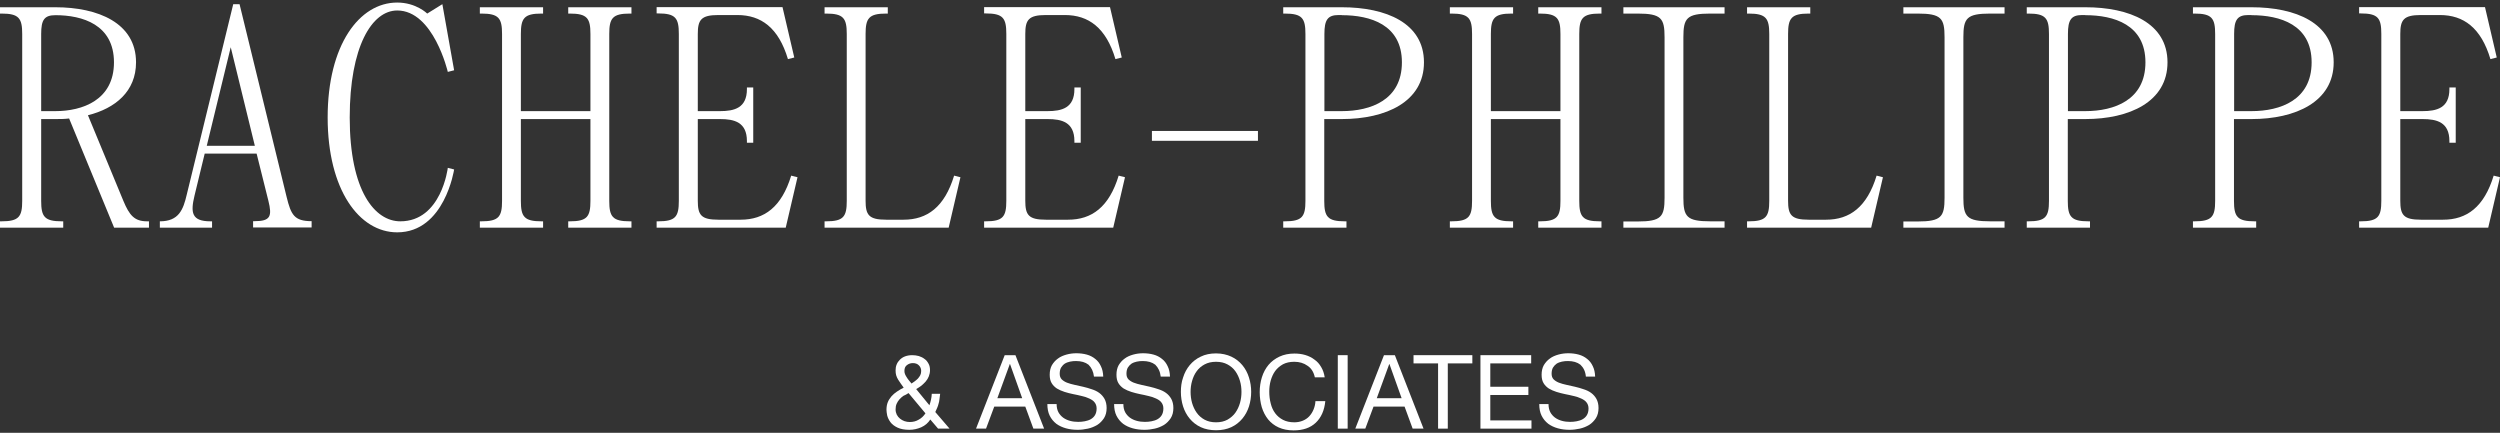 <?xml version="1.0" encoding="UTF-8"?> <svg xmlns="http://www.w3.org/2000/svg" width="930" height="161" viewBox="0 0 930 161" fill="none"><rect x="0" y="0" width="930" height="161" fill="#333333" stroke="none"/> <g clip-path="url(#clip0_3_167)"> <path d="M337.974 146.223L344.266 153.766C343.609 154.749 342.789 155.569 341.749 156.116C340.764 156.717 339.67 156.99 338.412 156.99C337.756 156.99 337.099 156.881 336.443 156.662C335.841 156.444 335.294 156.116 334.802 155.733C334.309 155.351 333.926 154.859 333.598 154.258C333.324 153.656 333.16 153.055 333.16 152.345C333.16 151.525 333.27 150.814 333.543 150.213C333.817 149.612 334.145 149.065 334.583 148.573C335.02 148.081 335.513 147.644 336.06 147.262C336.771 146.988 337.373 146.606 337.974 146.223ZM346.071 156.061L348.97 159.45H353.237L347.931 153.274C348.204 152.673 348.478 152.126 348.642 151.689C348.861 151.197 349.025 150.705 349.134 150.213C349.299 149.721 349.408 149.229 349.463 148.628C349.572 148.027 349.627 147.316 349.736 146.496H346.618C346.563 147.917 346.235 149.339 345.743 150.76L340.819 144.747C341.476 144.365 342.132 143.928 342.734 143.49C343.336 142.999 343.883 142.452 344.375 141.905C344.867 141.304 345.25 140.703 345.524 139.992C345.797 139.282 345.962 138.517 345.962 137.697C345.962 136.768 345.797 135.948 345.414 135.292C345.031 134.582 344.594 133.98 343.937 133.543C343.336 133.051 342.624 132.723 341.804 132.45C340.983 132.231 340.163 132.122 339.342 132.122C338.357 132.122 337.482 132.286 336.716 132.559C335.95 132.833 335.294 133.27 334.747 133.816C334.254 134.308 333.817 134.909 333.543 135.62C333.27 136.276 333.16 136.986 333.16 137.752C333.16 138.462 333.215 139.063 333.379 139.61C333.543 140.156 333.762 140.648 334.09 141.195C334.419 141.687 334.747 142.179 335.075 142.671C335.403 143.162 335.786 143.654 336.169 144.201C335.294 144.638 334.473 145.13 333.653 145.677C332.887 146.169 332.23 146.77 331.629 147.426C331.081 148.081 330.589 148.792 330.261 149.612C329.933 150.432 329.769 151.361 329.769 152.454C329.769 153 329.878 153.711 330.042 154.585C330.261 155.405 330.644 156.225 331.246 157.045C331.847 157.865 332.723 158.521 333.871 159.067C335.02 159.614 336.497 159.887 338.303 159.887C339.834 159.887 341.257 159.559 342.679 158.958C344.156 158.302 345.25 157.318 346.071 156.061ZM339.069 142.671C338.74 142.288 338.467 141.905 338.139 141.523C337.81 141.14 337.537 140.758 337.318 140.375C337.044 139.992 336.826 139.555 336.662 139.173C336.497 138.79 336.443 138.353 336.443 137.97C336.443 136.986 336.771 136.221 337.427 135.784C338.084 135.292 338.795 135.073 339.561 135.073C340.546 135.073 341.312 135.347 341.859 135.948C342.406 136.495 342.679 137.205 342.679 137.97C342.679 138.571 342.57 139.118 342.351 139.555C342.132 139.992 341.804 140.43 341.476 140.812C341.093 141.195 340.71 141.523 340.272 141.851C339.834 142.124 339.451 142.397 339.069 142.671Z" fill="white"></path> <path d="M373.75 132.122L363.082 159.45H366.802L369.866 151.251H381.408L384.417 159.45H388.411L377.743 132.122H373.75ZM371.014 148.136L375.664 135.401H375.719L380.26 148.136H371.014Z" fill="white"></path> <path d="M406.959 140.102H410.405C410.351 138.572 410.077 137.315 409.53 136.221C409.038 135.128 408.327 134.199 407.397 133.489C406.521 132.778 405.482 132.232 404.278 131.904C403.075 131.576 401.762 131.412 400.394 131.412C399.136 131.412 397.932 131.576 396.729 131.904C395.58 132.232 394.486 132.669 393.556 133.379C392.626 134.035 391.915 134.855 391.313 135.839C390.766 136.823 390.492 138.025 390.492 139.391C390.492 140.649 390.711 141.687 391.204 142.507C391.696 143.327 392.352 143.982 393.173 144.529C393.994 145.021 394.978 145.458 396.018 145.786C397.057 146.114 398.097 146.387 399.191 146.606C400.285 146.825 401.379 147.043 402.418 147.316C403.458 147.535 404.388 147.863 405.208 148.246C406.029 148.628 406.74 149.065 407.178 149.667C407.67 150.268 407.944 151.033 407.944 151.962C407.944 152.946 407.725 153.766 407.342 154.422C406.959 155.078 406.412 155.569 405.755 155.952C405.099 156.335 404.333 156.553 403.512 156.717C402.692 156.881 401.871 156.936 401.051 156.936C400.011 156.936 399.027 156.827 398.042 156.553C397.057 156.28 396.237 155.897 395.471 155.351C394.76 154.804 394.158 154.148 393.72 153.329C393.282 152.509 393.064 151.47 393.064 150.323H389.617C389.617 151.962 389.891 153.438 390.492 154.64C391.094 155.843 391.915 156.827 392.954 157.646C393.994 158.412 395.197 158.958 396.565 159.341C397.932 159.723 399.41 159.887 400.941 159.887C402.2 159.887 403.458 159.723 404.716 159.45C405.974 159.177 407.123 158.685 408.162 158.084C409.202 157.428 410.022 156.553 410.679 155.569C411.335 154.531 411.664 153.274 411.664 151.798C411.664 150.432 411.39 149.339 410.898 148.41C410.405 147.535 409.749 146.77 408.928 146.169C408.108 145.568 407.178 145.13 406.138 144.802C405.099 144.42 404.005 144.146 402.911 143.873C401.817 143.6 400.777 143.381 399.738 143.163C398.698 142.944 397.768 142.671 396.893 142.343C396.072 142.015 395.416 141.578 394.924 141.086C394.431 140.539 394.212 139.883 394.212 139.009C394.212 138.134 394.377 137.369 394.705 136.768C395.088 136.167 395.525 135.675 396.072 135.292C396.674 134.91 397.331 134.691 398.042 134.527C398.808 134.363 399.519 134.308 400.285 134.308C402.2 134.308 403.731 134.746 404.935 135.675C406.029 136.768 406.74 138.189 406.959 140.102Z" fill="white"></path> <path d="M431.791 140.102H435.238C435.183 138.572 434.91 137.315 434.363 136.221C433.87 135.128 433.159 134.199 432.229 133.489C431.354 132.778 430.314 132.232 429.111 131.904C427.907 131.576 426.594 131.412 425.227 131.412C423.969 131.412 422.765 131.576 421.561 131.904C420.413 132.232 419.319 132.669 418.389 133.379C417.459 134.035 416.747 134.855 416.146 135.839C415.599 136.823 415.325 138.025 415.325 139.391C415.325 140.649 415.544 141.687 416.036 142.507C416.529 143.327 417.185 143.982 418.006 144.529C418.826 145.021 419.811 145.458 420.85 145.786C421.89 146.114 422.984 146.387 424.023 146.606C425.117 146.825 426.211 147.043 427.251 147.316C428.29 147.535 429.22 147.863 430.041 148.246C430.861 148.628 431.573 149.065 432.01 149.667C432.503 150.268 432.776 151.033 432.776 151.962C432.776 152.946 432.557 153.766 432.174 154.422C431.791 155.078 431.244 155.569 430.588 155.952C429.931 156.335 429.166 156.553 428.345 156.717C427.524 156.881 426.704 156.936 425.883 156.936C424.844 156.936 423.859 156.827 422.874 156.553C421.89 156.28 421.069 155.897 420.303 155.351C419.592 154.804 418.99 154.148 418.553 153.329C418.115 152.509 417.896 151.47 417.896 150.323H414.45C414.45 151.962 414.723 153.438 415.325 154.64C415.927 155.843 416.747 156.827 417.787 157.646C418.826 158.412 420.03 158.958 421.397 159.341C422.765 159.723 424.242 159.887 425.774 159.887C427.032 159.887 428.29 159.723 429.549 159.45C430.807 159.177 431.956 158.685 432.995 158.084C434.034 157.428 434.855 156.553 435.511 155.569C436.168 154.531 436.496 153.274 436.496 151.798C436.496 150.432 436.223 149.339 435.73 148.41C435.238 147.535 434.581 146.77 433.761 146.169C432.94 145.568 432.01 145.13 430.971 144.802C429.931 144.42 428.837 144.146 427.743 143.873C426.649 143.6 425.61 143.381 424.57 143.163C423.531 142.944 422.601 142.671 421.726 142.343C420.905 142.015 420.249 141.578 419.756 141.086C419.264 140.539 419.045 139.883 419.045 139.009C419.045 138.134 419.209 137.369 419.537 136.768C419.92 136.167 420.358 135.675 420.905 135.292C421.507 134.91 422.163 134.691 422.874 134.527C423.64 134.363 424.351 134.308 425.117 134.308C427.032 134.308 428.564 134.746 429.767 135.675C430.861 136.768 431.573 138.189 431.791 140.102Z" fill="white"></path> <path d="M439.289 145.786C439.289 147.644 439.562 149.448 440.109 151.197C440.656 152.891 441.477 154.422 442.571 155.733C443.665 157.045 445.033 158.138 446.674 158.903C448.315 159.668 450.23 160.051 452.363 160.051C454.497 160.051 456.412 159.668 458.053 158.903C459.694 158.138 461.062 157.045 462.156 155.733C463.25 154.422 464.07 152.891 464.617 151.197C465.164 149.448 465.438 147.644 465.438 145.786C465.438 143.928 465.164 142.124 464.617 140.43C464.07 138.681 463.25 137.15 462.156 135.839C461.062 134.527 459.694 133.434 458.053 132.669C456.412 131.903 454.497 131.466 452.363 131.466C450.23 131.466 448.315 131.849 446.674 132.669C445.033 133.434 443.665 134.527 442.571 135.839C441.477 137.15 440.656 138.681 440.109 140.43C439.507 142.124 439.289 143.928 439.289 145.786ZM442.899 145.786C442.899 144.42 443.063 143.053 443.446 141.741C443.829 140.375 444.376 139.173 445.142 138.134C445.908 137.041 446.893 136.221 448.096 135.565C449.3 134.91 450.722 134.582 452.363 134.582C454.004 134.582 455.427 134.91 456.63 135.565C457.834 136.221 458.819 137.041 459.584 138.134C460.35 139.227 460.897 140.43 461.28 141.741C461.663 143.053 461.827 144.42 461.827 145.786C461.827 147.152 461.663 148.519 461.28 149.885C460.897 151.197 460.35 152.399 459.584 153.492C458.819 154.586 457.834 155.405 456.63 156.116C455.427 156.772 454.004 157.1 452.363 157.1C450.722 157.1 449.3 156.772 448.096 156.116C446.893 155.46 445.908 154.586 445.142 153.492C444.376 152.399 443.829 151.197 443.446 149.885C443.063 148.519 442.899 147.152 442.899 145.786Z" fill="white"></path> <path d="M489.127 140.375H492.792C492.573 138.899 492.136 137.642 491.479 136.549C490.823 135.401 490.002 134.472 488.963 133.762C487.978 132.996 486.829 132.45 485.571 132.067C484.313 131.685 482.945 131.521 481.523 131.521C479.444 131.521 477.584 131.903 475.943 132.669C474.356 133.434 472.989 134.417 471.895 135.729C470.801 137.041 469.98 138.571 469.433 140.32C468.886 142.069 468.612 143.928 468.612 145.895C468.612 147.863 468.886 149.721 469.378 151.47C469.925 153.219 470.691 154.695 471.731 156.006C472.77 157.263 474.083 158.302 475.669 159.012C477.256 159.723 479.116 160.106 481.195 160.106C484.696 160.106 487.431 159.176 489.455 157.263C491.479 155.351 492.683 152.672 493.011 149.229H489.346C489.291 150.377 489.018 151.415 488.635 152.344C488.252 153.274 487.705 154.148 487.048 154.859C486.392 155.569 485.571 156.116 484.641 156.498C483.711 156.881 482.672 157.1 481.468 157.1C479.827 157.1 478.405 156.772 477.256 156.17C476.107 155.569 475.122 154.749 474.356 153.711C473.591 152.672 473.043 151.47 472.715 150.104C472.332 148.683 472.168 147.207 472.168 145.677C472.168 144.255 472.332 142.889 472.715 141.523C473.098 140.211 473.645 139.009 474.356 138.025C475.122 136.986 476.107 136.166 477.256 135.511C478.405 134.909 479.827 134.581 481.468 134.581C483.383 134.581 485.024 135.073 486.392 136.057C487.814 136.986 488.689 138.407 489.127 140.375Z" fill="white"></path> <path d="M501.326 132.122H497.661V159.45H501.326V132.122Z" fill="white"></path> <path d="M514.839 132.122L504.171 159.45H507.891L510.955 151.251H522.498L525.507 159.45H529.555L518.887 132.122H514.839ZM512.158 148.136L516.808 135.401H516.863L521.404 148.136H512.158Z" fill="white"></path> <path d="M534.966 135.183V159.45H538.577V135.183H547.713V132.122H525.831V135.183H534.966Z" fill="white"></path> <path d="M550.725 132.122V159.45H569.708V156.389H554.39V146.934H568.559V143.873H554.39V135.183H569.598V132.122H550.725Z" fill="white"></path> <path d="M589.946 140.102H593.392C593.338 138.572 593.064 137.315 592.517 136.221C592.025 135.128 591.313 134.199 590.383 133.489C589.508 132.778 588.469 132.232 587.265 131.904C586.062 131.576 584.749 131.412 583.381 131.412C582.123 131.412 580.919 131.576 579.716 131.904C578.567 132.232 577.473 132.669 576.543 133.379C575.613 134.035 574.902 134.855 574.3 135.839C573.753 136.823 573.479 138.025 573.479 139.391C573.479 140.649 573.698 141.687 574.19 142.507C574.683 143.327 575.339 143.982 576.16 144.529C576.98 145.021 577.965 145.458 579.005 145.786C580.044 146.114 581.138 146.387 582.178 146.606C583.272 146.825 584.366 147.043 585.405 147.316C586.445 147.535 587.375 147.863 588.195 148.246C589.016 148.628 589.727 149.065 590.165 149.667C590.657 150.268 590.93 151.033 590.93 151.962C590.93 152.946 590.712 153.766 590.329 154.422C589.946 155.078 589.399 155.569 588.742 155.952C588.086 156.335 587.32 156.553 586.499 156.717C585.679 156.881 584.858 156.936 584.038 156.936C582.998 156.936 582.013 156.827 581.029 156.553C580.044 156.28 579.223 155.897 578.458 155.351C577.746 154.804 577.145 154.148 576.707 153.329C576.269 152.509 576.051 151.47 576.051 150.323H572.604C572.604 151.962 572.878 153.438 573.479 154.64C574.081 155.843 574.902 156.827 575.941 157.646C576.98 158.412 578.184 158.958 579.552 159.341C580.919 159.723 582.396 159.887 583.928 159.887C585.186 159.887 586.445 159.723 587.703 159.45C588.961 159.177 590.11 158.685 591.149 158.084C592.189 157.428 593.009 156.553 593.666 155.569C594.322 154.531 594.65 153.274 594.65 151.798C594.65 150.432 594.377 149.339 593.885 148.41C593.392 147.535 592.736 146.77 591.915 146.169C591.095 145.568 590.165 145.13 589.125 144.802C588.086 144.42 586.992 144.146 585.898 143.873C584.803 143.6 583.764 143.381 582.725 143.163C581.685 142.944 580.755 142.671 579.88 142.343C579.059 142.015 578.403 141.578 577.91 141.086C577.418 140.539 577.199 139.883 577.199 139.009C577.199 138.134 577.363 137.369 577.692 136.768C578.075 136.167 578.512 135.675 579.059 135.292C579.661 134.91 580.318 134.691 581.029 134.527C581.795 134.363 582.506 134.308 583.272 134.308C585.186 134.308 586.718 134.746 587.922 135.675C589.07 136.768 589.782 138.189 589.946 140.102Z" fill="white"></path> <path d="M20.624 5.649C30.635 5.649 42.397 9.147 42.397 23.194C42.397 37.24 30.635 41.339 20.624 41.339H15.318V12.645C15.318 7.398 16.466 5.649 20.624 5.649ZM20.624 44.291C22.265 44.291 24.016 44.291 25.712 44.072L42.452 84.681H55.417V82.331H54.706C50.001 82.331 48.141 80.09 45.898 74.734L32.714 42.87C42.944 40.301 50.603 33.961 50.603 23.194C50.603 8.546 36.489 2.698 20.569 2.698H0V5.048H0.602C7.057 5.048 8.261 6.797 8.261 12.645V74.734C8.261 80.582 7.057 82.331 0.602 82.331H0V84.681H23.523V82.331H22.977C16.521 82.331 15.318 80.582 15.318 74.734V44.291H20.624Z" fill="white"></path> <path d="M85.833 17.564L94.804 54.238H76.915L85.833 17.564ZM69.475 72.384C68.163 78.013 66.521 82.331 59.464 82.331V84.681H78.885V82.331H78.283C71.226 82.331 70.843 79.052 72.375 72.712L76.15 57.135H95.461L99.837 74.679C101.26 80.418 100.658 82.276 94.75 82.276H94.148V84.627H115.921V82.276C109.466 82.276 108.262 79.926 106.621 73.258L89.115 1.55H86.763L69.475 72.384Z" fill="white"></path> <path d="M130.094 43.69C130.094 17.346 138.355 3.9 147.764 3.9C161.276 3.9 166.583 26.746 166.583 26.746L168.935 26.145L164.559 1.55L158.924 5.048C158.924 5.048 154.821 0.949 147.764 0.949C133.65 0.949 121.888 16.744 121.888 43.69C121.888 70.635 133.65 86.43 147.764 86.43C165.434 86.43 168.935 63.038 168.935 63.038L166.583 62.436C166.583 62.436 164.231 82.331 148.913 82.331C139.503 82.331 130.094 71.181 130.094 43.69Z" fill="white"></path> <path d="M226.644 12.645C226.644 6.797 227.847 5.048 234.302 5.048H234.904V2.698H211.381V5.048H211.982C218.438 5.048 219.641 6.797 219.641 12.645V41.339H193.765V12.645C193.765 6.797 194.969 5.048 201.424 5.048H202.026V2.698H178.502V5.048H179.104C185.56 5.048 186.763 6.797 186.763 12.645V74.734C186.763 80.582 185.56 82.331 179.104 82.331H178.502V84.681H202.026V82.331H201.424C194.969 82.331 193.765 80.582 193.765 74.734V44.291H219.641V74.734C219.641 80.582 218.438 82.331 211.982 82.331H211.381V84.681H234.904V82.331H234.302C227.847 82.331 226.644 80.582 226.644 74.734V12.645Z" fill="white"></path> <path d="M292.295 84.681L296.672 65.934L294.32 65.333C290.764 77.03 284.308 81.73 275.501 81.73H267.24C260.785 81.73 259.581 79.981 259.581 74.679V44.291H267.842C273.148 44.291 277.853 45.439 277.853 52.489V53.09H280.205V32.54H277.853V33.141C277.853 40.192 273.148 41.34 267.842 41.34H259.581V12.645C259.581 7.398 260.785 5.595 267.24 5.595H274.297C283.105 5.595 289.615 10.295 293.116 21.991L295.468 21.39L291.092 2.643H244.264V4.994H244.865C251.321 4.994 252.524 6.743 252.524 12.591V74.734C252.524 80.582 251.321 82.331 244.865 82.331H244.264V84.681H292.295Z" fill="white"></path> <path d="M352.908 84.681L357.284 65.934L354.932 65.333C351.376 77.029 344.921 81.73 336.113 81.73H329.658C323.202 81.73 321.999 79.981 321.999 74.679V12.645C321.999 6.797 323.202 5.048 329.658 5.048H330.259V2.698H306.736V5.048H307.338C313.793 5.048 314.996 6.797 314.996 12.645V74.734C314.996 80.582 313.793 82.331 307.338 82.331H306.736V84.681H352.908Z" fill="white"></path> <path d="M414.122 84.681L418.498 65.934L416.146 65.333C412.59 77.03 406.135 81.73 397.327 81.73H389.066C382.611 81.73 381.408 79.981 381.408 74.679V44.291H389.668C394.975 44.291 399.679 45.439 399.679 52.489V53.09H402.032V32.54H399.679V33.141C399.679 40.192 394.975 41.34 389.668 41.34H381.408V12.645C381.408 7.398 382.611 5.595 389.066 5.595H396.123C404.931 5.595 411.441 10.295 414.942 21.991L417.295 21.39L412.918 2.643H366.09V4.994H366.692C373.147 4.994 374.35 6.743 374.35 12.591V74.734C374.35 80.582 373.147 82.331 366.692 82.331H366.09V84.681H414.122Z" fill="white"></path> <path d="M467.957 48.718H428.514V52.38H467.957V48.718Z" fill="white"></path> <path d="M499.134 5.649C509.747 5.649 521.509 9.147 521.509 23.194C521.509 37.24 509.857 41.339 499.134 41.339H492.679V12.645C492.679 7.398 493.882 5.595 497.985 5.595H499.134V5.649ZM499.134 44.291C515.601 44.291 529.715 37.841 529.715 23.194C529.715 8.546 515.601 2.698 499.134 2.698H477.361V5.048H477.963C484.418 5.048 485.622 6.797 485.622 12.645V74.734C485.622 80.582 484.418 82.331 477.963 82.331H477.361V84.681H500.885V82.331H500.283C493.828 82.331 492.624 80.582 492.624 74.734V44.291H499.134Z" fill="white"></path> <path d="M587.487 12.645C587.487 6.797 588.69 5.048 595.146 5.048H595.747V2.698H572.224V5.048H572.826C579.281 5.048 580.485 6.797 580.485 12.645V41.339H554.609V12.645C554.609 6.797 555.812 5.048 562.267 5.048H562.869V2.698H539.346V5.048H539.947C546.403 5.048 547.606 6.797 547.606 12.645V74.734C547.606 80.582 546.403 82.331 539.947 82.331H539.346V84.681H562.869V82.331H562.267C555.812 82.331 554.609 80.582 554.609 74.734V44.291H580.485V74.734C580.485 80.582 579.281 82.331 572.826 82.331H572.224V84.681H595.747V82.331H595.146C588.69 82.331 587.487 80.582 587.487 74.734V12.645Z" fill="white"></path> <path d="M603.898 84.681H641.536V82.331H636.23C627.422 82.331 626.218 80.582 626.218 73.531V13.848C626.218 6.797 627.422 5.048 636.23 5.048H641.536V2.698H603.898V5.048H609.205C618.013 5.048 619.216 6.797 619.216 13.848V73.586C619.216 80.637 618.013 82.386 609.205 82.386H603.898V84.681Z" fill="white"></path> <path d="M696.074 84.681L700.451 65.934L698.098 65.333C694.542 77.029 688.087 81.73 679.279 81.73H672.824C666.369 81.73 665.165 79.981 665.165 74.679V12.645C665.165 6.797 666.369 5.048 672.824 5.048H673.426V2.698H649.902V5.048H650.504C656.959 5.048 658.163 6.797 658.163 12.645V74.734C658.163 80.582 656.959 82.331 650.504 82.331H649.902V84.681H696.074Z" fill="white"></path> <path d="M708.055 84.681H745.693V82.331H740.386C731.579 82.331 730.375 80.582 730.375 73.531V13.848C730.375 6.797 731.579 5.048 740.386 5.048H745.693V2.698H708.055V5.048H713.362C722.169 5.048 723.373 6.797 723.373 13.848V73.586C723.373 80.637 722.169 82.386 713.362 82.386H708.055V84.681Z" fill="white"></path> <path d="M775.729 5.649C786.342 5.649 798.104 9.147 798.104 23.194C798.104 37.24 786.451 41.339 775.729 41.339H769.274V12.645C769.274 7.398 770.477 5.595 774.58 5.595H775.729V5.649ZM775.729 44.291C792.195 44.291 806.31 37.841 806.31 23.194C806.31 8.546 792.195 2.698 775.729 2.698H753.956V5.048H754.558C761.013 5.048 762.217 6.797 762.217 12.645V74.734C762.217 80.582 761.013 82.331 754.558 82.331H753.956V84.681H777.48V82.331H776.878C770.422 82.331 769.219 80.582 769.219 74.734V44.291H775.729Z" fill="white"></path> <path d="M837.549 5.649C848.162 5.649 859.924 9.147 859.924 23.194C859.924 37.24 848.271 41.339 837.549 41.339H831.094V12.645C831.094 7.398 832.297 5.595 836.4 5.595H837.549V5.649ZM837.549 44.291C854.015 44.291 868.129 37.841 868.129 23.194C868.129 8.546 854.015 2.698 837.549 2.698H815.776V5.048H816.378C822.833 5.048 824.037 6.797 824.037 12.645V74.734C824.037 80.582 822.833 82.331 816.378 82.331H815.776V84.681H839.299V82.331H838.698C832.242 82.331 831.039 80.582 831.039 74.734V44.291H837.549Z" fill="white"></path> <path d="M925.621 84.681L929.997 65.934L927.645 65.333C924.089 77.03 917.634 81.73 908.826 81.73H900.565C894.11 81.73 892.907 79.981 892.907 74.679V44.291H901.167C906.474 44.291 911.178 45.439 911.178 52.489V53.09H913.531V32.54H911.178V33.141C911.178 40.192 906.474 41.34 901.167 41.34H892.907V12.645C892.907 7.398 894.11 5.595 900.565 5.595H907.622C916.43 5.595 922.94 10.295 926.441 21.991L928.794 21.39L924.417 2.643H877.589V4.994H878.191C884.646 4.994 885.849 6.743 885.849 12.591V74.734C885.849 80.582 884.646 82.331 878.191 82.331H877.589V84.681H925.621Z" fill="white"></path> </g> <defs> <clipPath id="clip0_3_167"> <rect width="930" height="159.102" fill="white" transform="translate(0 0.949)"></rect> </clipPath> </defs> </svg> 